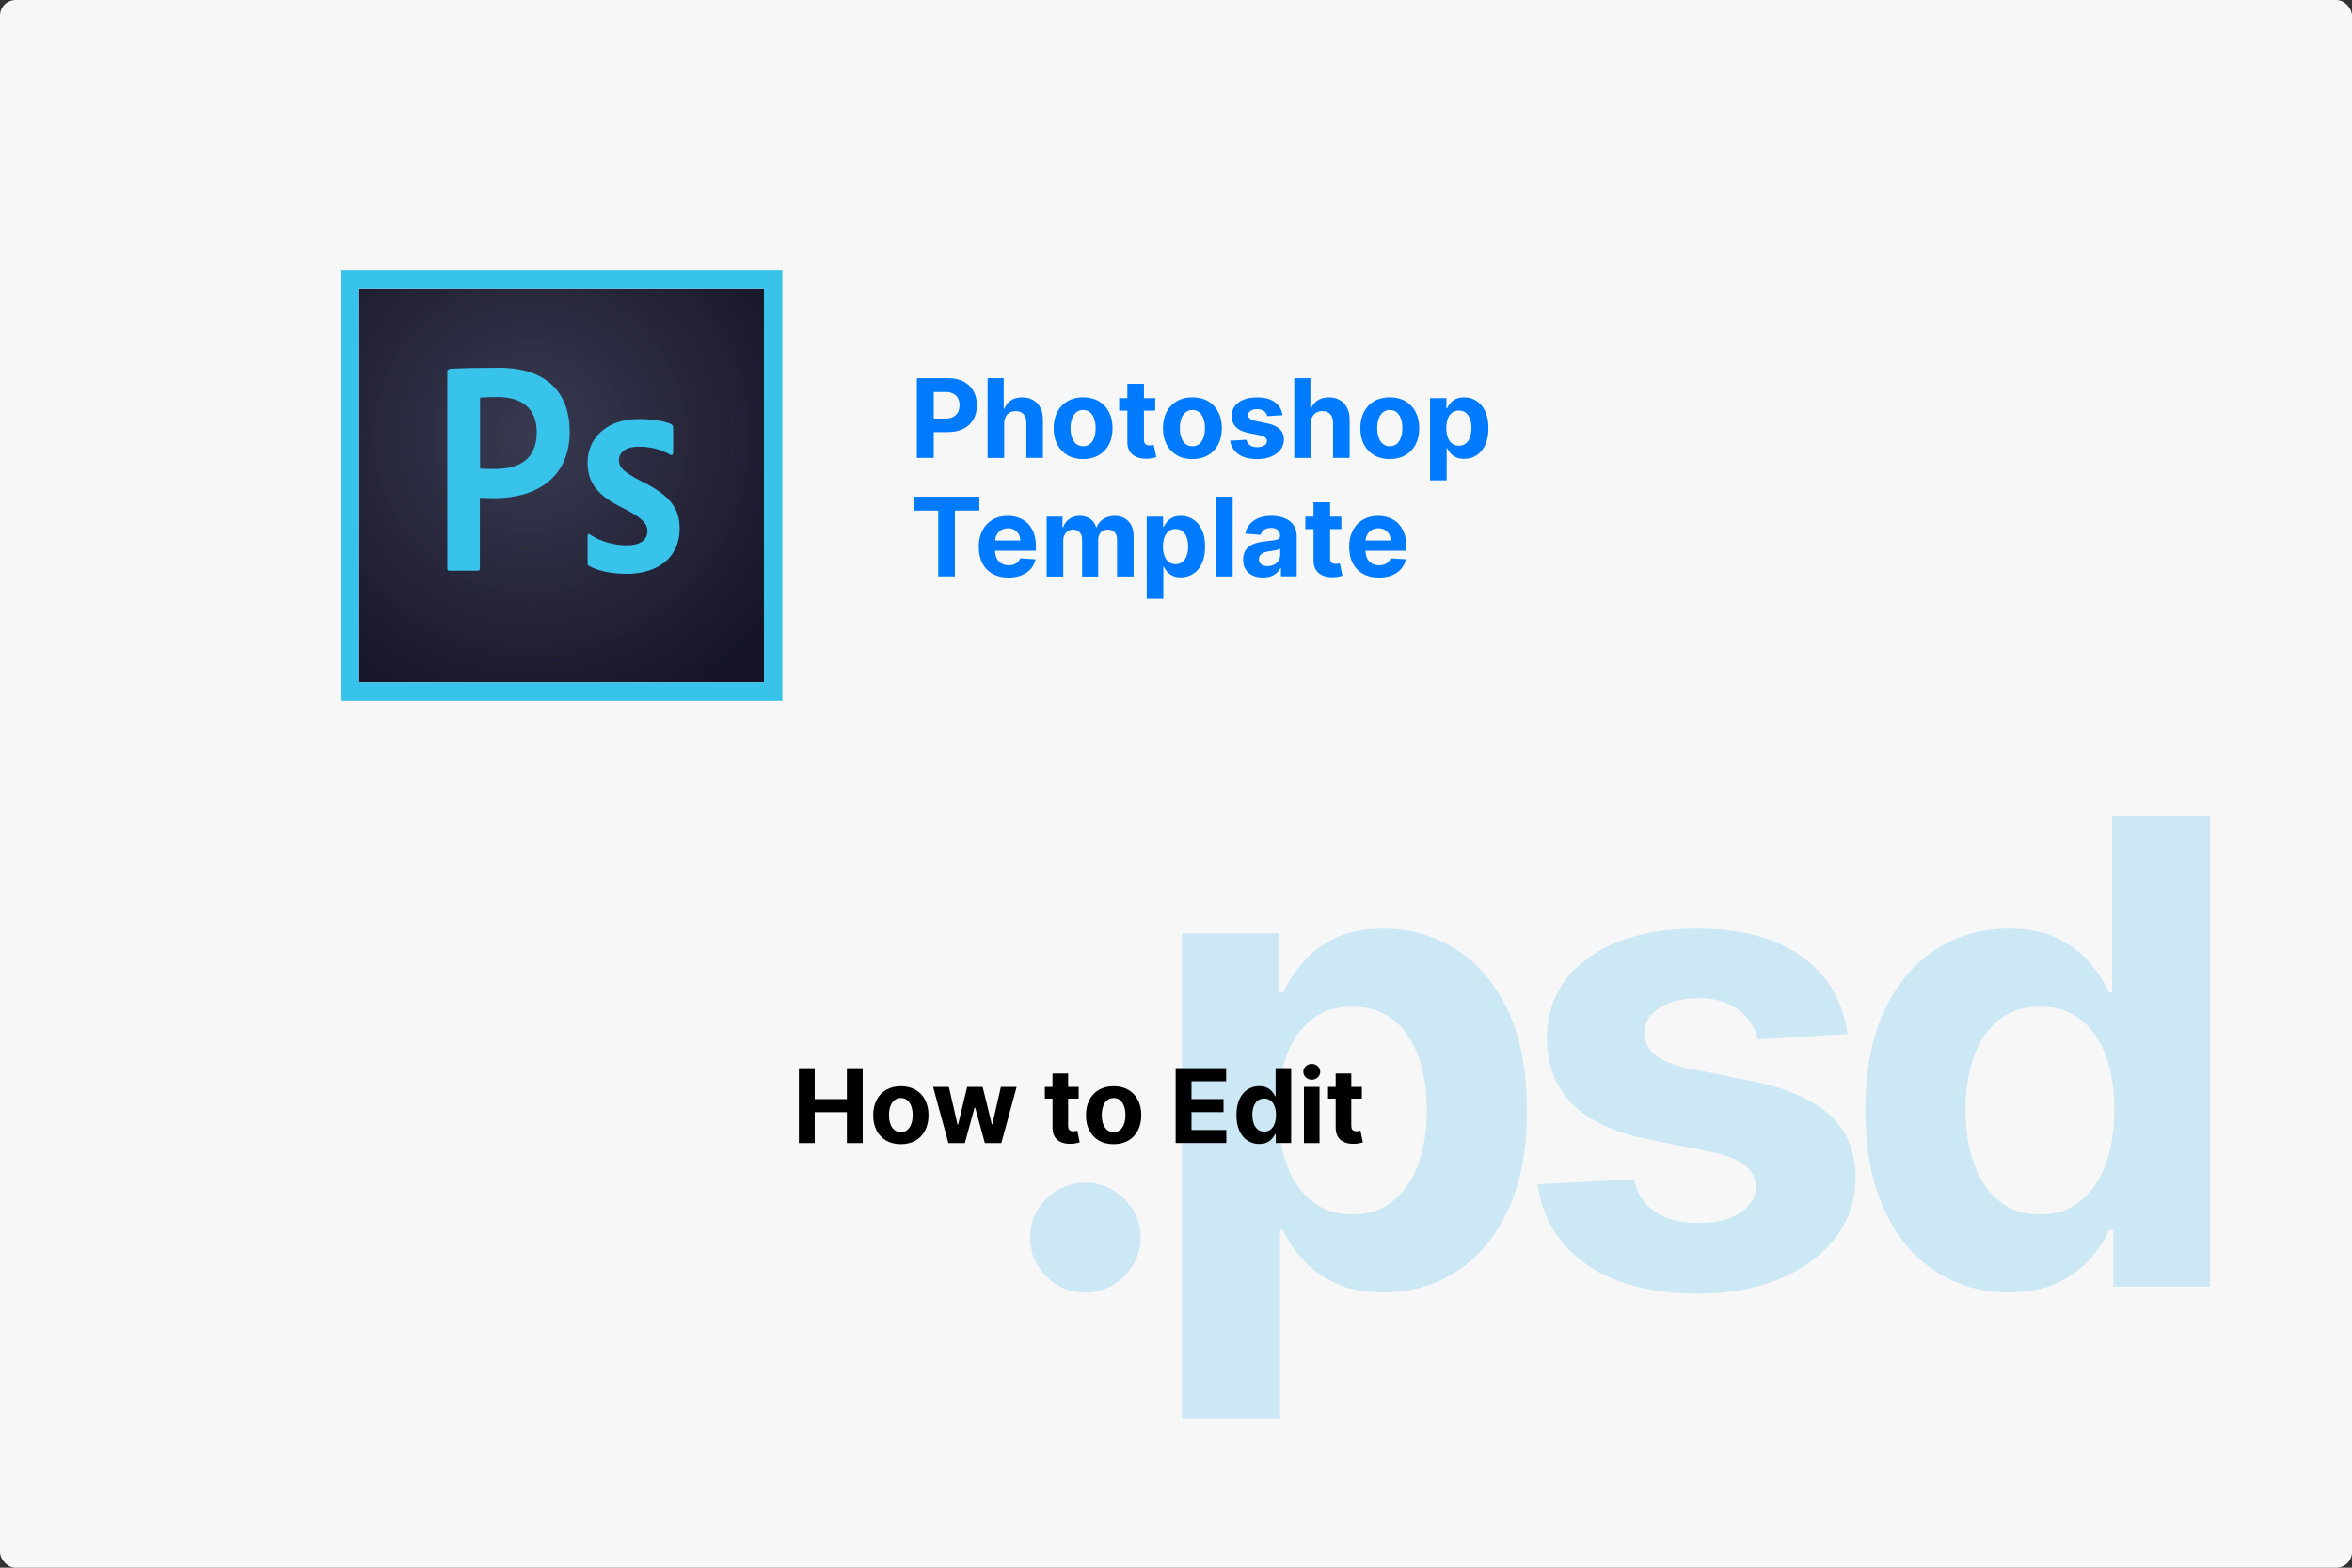 <?xml version="1.0" encoding="UTF-8"?>
<svg xmlns="http://www.w3.org/2000/svg" xmlns:xlink="http://www.w3.org/1999/xlink" id="a" width="750" height="500" viewBox="0 0 750 500">
  <rect x="0" y="0" width="750" height="500" fill="#333333" stroke="none"/>
  <defs>
    <radialGradient id="b" cx="-434.31" cy="528.52" fx="-434.31" fy="528.52" r=".03" gradientTransform="translate(1493107.36 1758485.56) scale(3437.51 -3326.93)" gradientUnits="userSpaceOnUse">
      <stop offset="0" stop-color="#35364e" stop-opacity=".98"></stop>
      <stop offset="1" stop-color="#151325"></stop>
    </radialGradient>
  </defs>
  <rect width="750" height="500" rx="5" ry="5" fill="#f7f7f7"></rect>
  <g>
    <path d="M346.09,412.27c-4.85,0-8.99-1.73-12.44-5.17-3.45-3.45-5.18-7.6-5.18-12.44s1.73-8.9,5.18-12.33c3.45-3.42,7.6-5.14,12.44-5.14s8.81,1.71,12.33,5.14c3.53,3.43,5.29,7.54,5.29,12.33,0,3.23-.82,6.18-2.46,8.84-1.64,2.67-3.78,4.8-6.42,6.38-2.64,1.59-5.56,2.39-8.74,2.39Z" fill="#cce8f5"></path>
    <path d="M376.92,452.64v-155.01h30.84v18.94h1.39c1.37-3.03,3.37-6.13,5.98-9.28,2.62-3.16,6.04-5.8,10.28-7.93,4.23-2.13,9.51-3.19,15.82-3.19,8.22,0,15.81,2.14,22.76,6.42,6.95,4.28,12.5,10.72,16.67,19.3,4.16,8.59,6.24,19.34,6.24,32.26s-2.02,23.18-6.06,31.82c-4.04,8.64-9.52,15.17-16.45,19.6-6.93,4.43-14.67,6.64-23.24,6.64-6.07,0-11.22-1-15.45-3.01-4.23-2.01-7.7-4.54-10.39-7.6-2.69-3.06-4.75-6.15-6.17-9.28h-.95v60.33h-31.28Zm30.62-98.64c0,6.7,.93,12.55,2.79,17.54,1.86,4.99,4.55,8.87,8.08,11.63,3.53,2.76,7.81,4.15,12.85,4.15s9.4-1.41,12.92-4.22c3.52-2.81,6.2-6.73,8.04-11.74,1.84-5.01,2.75-10.8,2.75-17.36s-.91-12.23-2.72-17.17c-1.81-4.94-4.48-8.81-8-11.6-3.53-2.79-7.86-4.18-13-4.18s-9.39,1.35-12.89,4.04c-3.5,2.69-6.18,6.51-8.04,11.45-1.86,4.94-2.79,10.76-2.79,17.47Z" fill="#cce8f5"></path>
    <path d="M589.11,329.78l-28.63,1.76c-.49-2.45-1.54-4.66-3.16-6.64-1.62-1.98-3.73-3.57-6.35-4.77-2.62-1.2-5.74-1.8-9.36-1.8-4.85,0-8.93,1.02-12.26,3.05-3.33,2.03-4.99,4.73-4.99,8.11,0,2.69,1.08,4.97,3.23,6.83,2.15,1.86,5.85,3.35,11.09,4.48l20.41,4.11c10.96,2.25,19.14,5.87,24.52,10.86,5.38,4.99,8.08,11.55,8.08,19.67,0,7.39-2.17,13.87-6.5,19.45-4.33,5.58-10.25,9.92-17.77,13.03-7.51,3.11-16.16,4.66-25.95,4.66-14.93,0-26.81-3.12-35.64-9.36-8.84-6.24-14.01-14.74-15.53-25.5l30.76-1.61c.93,4.55,3.18,8.01,6.76,10.38,3.57,2.37,8.15,3.56,13.73,3.56s9.9-1.06,13.25-3.19c3.35-2.13,5.05-4.88,5.1-8.26-.05-2.84-1.25-5.17-3.6-7.01-2.35-1.83-5.97-3.24-10.87-4.22l-19.53-3.89c-11.01-2.2-19.2-6.02-24.56-11.45-5.36-5.43-8.04-12.35-8.04-20.77,0-7.24,1.97-13.48,5.91-18.72,3.94-5.23,9.5-9.27,16.67-12.11,7.17-2.84,15.58-4.26,25.22-4.26,14.24,0,25.46,3.01,33.66,9.03,8.2,6.02,12.98,14.21,14.35,24.59Z" fill="#cce8f5"></path>
    <path d="M640.58,412.2c-8.57,0-16.31-2.21-23.24-6.64-6.93-4.43-12.41-10.96-16.45-19.6-4.04-8.64-6.06-19.24-6.06-31.82s2.08-23.67,6.24-32.26c4.16-8.59,9.7-15.02,16.63-19.3,6.93-4.28,14.52-6.42,22.8-6.42,6.31,0,11.59,1.06,15.82,3.19,4.23,2.13,7.66,4.77,10.28,7.93,2.62,3.16,4.61,6.25,5.98,9.28h.95v-56.51h31.2v150.31h-30.84v-18.05h-1.32c-1.47,3.13-3.54,6.23-6.2,9.28-2.67,3.06-6.12,5.59-10.35,7.6-4.24,2.01-9.39,3.01-15.46,3.01Zm9.91-24.88c5.04,0,9.31-1.38,12.81-4.15,3.5-2.76,6.19-6.64,8.08-11.63,1.88-4.99,2.83-10.84,2.83-17.54s-.93-12.52-2.79-17.47c-1.86-4.94-4.55-8.76-8.08-11.45-3.52-2.69-7.81-4.04-12.85-4.04s-9.47,1.39-13,4.18c-3.52,2.79-6.19,6.65-8,11.6-1.81,4.94-2.72,10.67-2.72,17.17s.92,12.34,2.75,17.36c1.84,5.02,4.5,8.93,8,11.74,3.5,2.81,7.82,4.22,12.96,4.22Z" fill="#cce8f5"></path>
  </g>
  <g>
    <path d="M114.47,92.01H243.6v125.57H114.47V92.01Z" fill="url(#b)"></path>
    <path d="M114.47,92.01H243.6v125.57H114.47V92.01Zm-5.87,131.43H249.47V86.14H108.6V223.44Zm94.97-80.97c-4.64,0-6.22,2.35-6.22,4.28,0,2.11,1.06,3.58,7.28,6.81,9.22,4.46,12.09,8.74,12.09,15.02,0,9.39-7.16,14.43-16.85,14.43-5.11,0-9.51-1.06-12.03-2.52-.41-.18-.47-.47-.47-.94v-8.63c0-.59,.29-.76,.7-.47,3.7,2.41,7.92,3.46,11.8,3.46,4.64,0,6.57-1.94,6.57-4.58,0-2.11-1.35-3.99-7.28-7.04-8.33-3.99-11.8-8.04-11.8-14.79,0-7.57,5.93-13.85,16.2-13.85,5.05,0,8.57,.76,10.51,1.64,.47,.29,.59,.76,.59,1.17v8.04c0,.47-.29,.76-.88,.59-2.58-1.64-6.4-2.64-10.21-2.64h0Zm-50.48,6.98c1.35,.12,2.41,.12,4.75,.12,6.87,0,13.32-2.41,13.32-11.73,0-7.45-4.64-11.21-12.44-11.21-2.35,0-4.58,.12-5.64,.18v22.65Zm-10.45-31.16c0-.41,.82-.7,1.29-.7,3.76-.18,9.33-.29,15.14-.29,16.26,0,22.6,8.92,22.6,20.3,0,14.9-10.8,21.3-24.07,21.3-2.23,0-2.99-.12-4.58-.12v22.53c0,.47-.18,.7-.7,.7h-8.98c-.47,0-.7-.18-.7-.7v-63.02h0Z" fill="#38c3eb"></path>
  </g>
  <g>
    <path d="M254.74,364.58v-23.89h5.05v9.86h10.26v-9.86h5.04v23.89h-5.04v-9.87h-10.26v9.87h-5.05Z"></path>
    <path d="M287.26,364.93c-1.81,0-3.38-.39-4.7-1.16-1.32-.77-2.34-1.85-3.05-3.24-.72-1.39-1.07-3-1.07-4.83s.36-3.47,1.07-4.86c.72-1.39,1.73-2.47,3.05-3.24,1.32-.77,2.88-1.16,4.7-1.16s3.38,.39,4.7,1.16c1.32,.77,2.34,1.85,3.05,3.24,.72,1.39,1.07,3.01,1.07,4.86s-.36,3.45-1.07,4.83c-.72,1.39-1.73,2.47-3.05,3.24-1.32,.77-2.88,1.16-4.7,1.16Zm.02-3.85c.82,0,1.51-.23,2.07-.71,.55-.47,.97-1.11,1.25-1.93,.28-.82,.43-1.75,.43-2.79s-.14-1.97-.43-2.79c-.28-.82-.7-1.46-1.25-1.94-.55-.47-1.24-.71-2.07-.71s-1.53,.24-2.1,.71c-.56,.47-.99,1.12-1.27,1.94-.28,.82-.43,1.75-.43,2.79s.14,1.97,.43,2.79c.28,.82,.71,1.46,1.27,1.93,.56,.47,1.26,.71,2.1,.71Z"></path>
    <path d="M302.42,364.58l-4.88-17.92h5.03l2.78,12.04h.16l2.89-12.04h4.94l2.94,11.97h.15l2.73-11.97h5.02l-4.87,17.92h-5.26l-3.08-11.27h-.22l-3.08,11.27h-5.25Z"></path>
    <path d="M343.97,346.66v3.73h-10.79v-3.73h10.79Zm-8.34-4.29h4.97v16.7c0,.46,.07,.81,.21,1.07,.14,.25,.34,.43,.59,.53,.25,.1,.55,.15,.88,.15,.23,0,.47-.02,.7-.07,.23-.04,.41-.07,.54-.1l.78,3.7c-.25,.08-.6,.17-1.05,.27-.45,.1-1,.17-1.65,.19-1.2,.05-2.25-.11-3.15-.48-.9-.36-1.6-.93-2.09-1.7-.5-.77-.74-1.74-.74-2.92v-17.36Z"></path>
    <path d="M355.11,364.93c-1.81,0-3.38-.39-4.7-1.16-1.32-.77-2.34-1.85-3.05-3.24-.72-1.39-1.07-3-1.07-4.83s.36-3.47,1.07-4.86c.72-1.39,1.73-2.47,3.05-3.24,1.32-.77,2.88-1.16,4.7-1.16s3.38,.39,4.7,1.16c1.32,.77,2.34,1.85,3.05,3.24,.72,1.39,1.07,3.01,1.07,4.86s-.36,3.45-1.07,4.83c-.72,1.39-1.73,2.47-3.05,3.24-1.32,.77-2.88,1.16-4.7,1.16Zm.02-3.85c.82,0,1.51-.23,2.07-.71,.55-.47,.97-1.11,1.25-1.93,.28-.82,.43-1.75,.43-2.79s-.14-1.97-.43-2.79c-.28-.82-.7-1.46-1.25-1.94-.55-.47-1.24-.71-2.07-.71s-1.53,.24-2.1,.71c-.56,.47-.99,1.12-1.27,1.94-.28,.82-.43,1.75-.43,2.79s.14,1.97,.43,2.79c.28,.82,.71,1.46,1.27,1.93,.56,.47,1.26,.71,2.1,.71Z"></path>
    <path d="M374.89,364.58v-23.89h16.1v4.16h-11.05v5.69h10.22v4.16h-10.22v5.7h11.1v4.16h-16.15Z"></path>
    <path d="M401.53,364.87c-1.36,0-2.59-.35-3.69-1.06-1.1-.7-1.97-1.74-2.61-3.12-.64-1.37-.96-3.06-.96-5.06s.33-3.76,.99-5.13c.66-1.36,1.54-2.39,2.64-3.07,1.1-.68,2.31-1.02,3.62-1.02,1,0,1.84,.17,2.51,.51,.67,.34,1.22,.76,1.63,1.26s.73,.99,.95,1.48h.15v-8.98h4.96v23.89h-4.9v-2.87h-.21c-.23,.5-.56,.99-.99,1.48-.42,.49-.97,.89-1.65,1.21s-1.49,.48-2.46,.48Zm1.58-3.95c.8,0,1.48-.22,2.04-.66s.98-1.06,1.28-1.85c.3-.79,.45-1.72,.45-2.79s-.15-1.99-.44-2.78-.72-1.39-1.28-1.82c-.56-.43-1.24-.64-2.04-.64s-1.51,.22-2.07,.66-.98,1.06-1.27,1.84-.43,1.7-.43,2.73,.15,1.96,.44,2.76c.29,.8,.72,1.42,1.27,1.87s1.24,.67,2.06,.67Z"></path>
    <path d="M418.3,344.35c-.74,0-1.37-.25-1.9-.74s-.79-1.09-.79-1.78,.26-1.27,.79-1.77,1.16-.74,1.9-.74,1.37,.25,1.9,.74,.79,1.08,.79,1.77-.26,1.28-.79,1.78-1.16,.74-1.9,.74Zm-2.5,20.23v-17.92h4.97v17.92h-4.97Z"></path>
    <path d="M434.27,346.66v3.73h-10.79v-3.73h10.79Zm-8.34-4.29h4.97v16.7c0,.46,.07,.81,.21,1.07,.14,.25,.34,.43,.59,.53,.25,.1,.55,.15,.88,.15,.23,0,.47-.02,.7-.07,.23-.04,.41-.07,.54-.1l.78,3.7c-.25,.08-.6,.17-1.05,.27-.45,.1-1,.17-1.65,.19-1.2,.05-2.25-.11-3.15-.48-.9-.36-1.6-.93-2.09-1.7-.5-.77-.74-1.74-.74-2.92v-17.36Z"></path>
  </g>
  <g>
    <path d="M292.37,146.05v-25.43h10.03c1.93,0,3.57,.37,4.93,1.1,1.36,.73,2.39,1.75,3.11,3.04s1.08,2.79,1.08,4.48-.36,3.18-1.09,4.47c-.73,1.29-1.78,2.3-3.16,3.02-1.38,.72-3.04,1.08-5,1.08h-6.4v-4.31h5.53c1.03,0,1.89-.18,2.56-.54,.67-.36,1.18-.86,1.52-1.5,.34-.64,.5-1.38,.5-2.22s-.17-1.58-.5-2.22c-.34-.63-.84-1.13-1.52-1.48-.68-.35-1.54-.53-2.58-.53h-3.63v21.03h-5.38Z" fill="#007bff"></path>
    <path d="M320.21,135.03v11.02h-5.29v-25.43h5.14v9.72h.22c.43-1.13,1.13-2.01,2.09-2.65,.96-.64,2.16-.96,3.61-.96,1.33,0,2.48,.29,3.47,.86,.99,.58,1.76,1.4,2.31,2.47s.82,2.35,.81,3.84v12.14h-5.29v-11.2c0-1.18-.29-2.09-.89-2.74-.6-.65-1.44-.98-2.51-.98-.72,0-1.36,.15-1.91,.46s-.98,.75-1.29,1.33-.47,1.29-.48,2.11Z" fill="#007bff"></path>
    <path d="M345.38,146.42c-1.93,0-3.6-.41-5-1.24s-2.49-1.97-3.25-3.45c-.76-1.48-1.14-3.19-1.14-5.15s.38-3.69,1.14-5.17c.76-1.48,1.84-2.63,3.25-3.45s3.07-1.24,5-1.24,3.6,.41,5,1.24c1.4,.82,2.49,1.97,3.25,3.45,.76,1.48,1.14,3.2,1.14,5.17s-.38,3.67-1.14,5.15c-.76,1.48-1.84,2.63-3.25,3.45-1.4,.82-3.07,1.24-5,1.24Zm.02-4.1c.88,0,1.61-.25,2.2-.75,.59-.5,1.03-1.19,1.33-2.05s.45-1.86,.45-2.97-.15-2.1-.45-2.97-.75-1.56-1.33-2.06c-.59-.5-1.32-.76-2.2-.76s-1.63,.25-2.23,.76c-.6,.51-1.05,1.19-1.35,2.06s-.45,1.86-.45,2.97,.15,2.1,.45,2.97,.75,1.55,1.35,2.05c.6,.5,1.34,.75,2.23,.75Z" fill="#007bff"></path>
    <path d="M368.37,126.98v3.97h-11.49v-3.97h11.49Zm-8.88-4.57h5.29v17.78c0,.49,.07,.87,.22,1.14,.15,.27,.36,.46,.63,.57,.27,.11,.58,.16,.94,.16,.25,0,.5-.02,.75-.07,.25-.04,.44-.08,.57-.11l.83,3.94c-.26,.08-.64,.18-1.12,.29-.48,.11-1.06,.18-1.75,.2-1.27,.05-2.39-.12-3.35-.51-.96-.39-1.7-.99-2.23-1.81-.53-.82-.79-1.85-.78-3.1v-18.47Z" fill="#007bff"></path>
    <path d="M380.23,146.42c-1.93,0-3.6-.41-5-1.24s-2.49-1.97-3.25-3.45c-.76-1.48-1.14-3.19-1.14-5.15s.38-3.69,1.14-5.17c.76-1.48,1.84-2.63,3.25-3.45s3.07-1.24,5-1.24,3.6,.41,5,1.24c1.4,.82,2.49,1.97,3.25,3.45,.76,1.48,1.14,3.2,1.14,5.17s-.38,3.67-1.14,5.15c-.76,1.48-1.84,2.63-3.25,3.45-1.4,.82-3.07,1.24-5,1.24Zm.02-4.1c.88,0,1.61-.25,2.2-.75,.59-.5,1.03-1.19,1.33-2.05s.45-1.86,.45-2.97-.15-2.1-.45-2.97-.75-1.56-1.33-2.06c-.59-.5-1.32-.76-2.2-.76s-1.63,.25-2.23,.76c-.6,.51-1.05,1.19-1.35,2.06s-.45,1.86-.45,2.97,.15,2.1,.45,2.97,.75,1.55,1.35,2.05c.6,.5,1.34,.75,2.23,.75Z" fill="#007bff"></path>
    <path d="M408.94,132.42l-4.84,.3c-.08-.41-.26-.79-.53-1.12-.27-.34-.63-.6-1.07-.81-.44-.2-.97-.31-1.58-.31-.82,0-1.51,.17-2.07,.52-.56,.34-.84,.8-.84,1.37,0,.45,.18,.84,.55,1.15,.36,.31,.99,.57,1.88,.76l3.45,.7c1.86,.38,3.24,.99,4.15,1.84,.91,.84,1.37,1.95,1.37,3.33,0,1.25-.37,2.35-1.1,3.29-.73,.94-1.73,1.68-3,2.2-1.27,.53-2.74,.79-4.39,.79-2.53,0-4.54-.53-6.03-1.58-1.49-1.06-2.37-2.49-2.63-4.31l5.2-.27c.16,.77,.54,1.36,1.14,1.76,.6,.4,1.38,.6,2.32,.6s1.67-.18,2.24-.54c.57-.36,.85-.82,.86-1.4,0-.48-.21-.88-.61-1.19-.4-.31-1.01-.55-1.84-.71l-3.3-.66c-1.86-.37-3.25-1.02-4.15-1.94-.91-.92-1.36-2.09-1.36-3.51,0-1.22,.33-2.28,1-3.17,.67-.89,1.61-1.57,2.82-2.05,1.21-.48,2.64-.72,4.27-.72,2.41,0,4.31,.51,5.69,1.53,1.39,1.02,2.2,2.4,2.43,4.16Z" fill="#007bff"></path>
    <path d="M418.01,135.03v11.02h-5.29v-25.43h5.14v9.72h.22c.43-1.13,1.13-2.01,2.09-2.65,.96-.64,2.16-.96,3.61-.96,1.32,0,2.48,.29,3.47,.86,.99,.58,1.76,1.4,2.31,2.47s.82,2.35,.81,3.84v12.14h-5.29v-11.2c0-1.18-.29-2.09-.89-2.74-.6-.65-1.44-.98-2.51-.98-.72,0-1.36,.15-1.91,.46-.55,.31-.98,.75-1.29,1.33s-.47,1.29-.48,2.11Z" fill="#007bff"></path>
    <path d="M443.17,146.42c-1.93,0-3.6-.41-5-1.24-1.4-.82-2.49-1.97-3.25-3.45s-1.14-3.19-1.14-5.15,.38-3.69,1.14-5.17c.76-1.48,1.84-2.63,3.25-3.45,1.4-.82,3.07-1.24,5-1.24s3.6,.41,5,1.24,2.49,1.97,3.25,3.45c.76,1.48,1.14,3.2,1.14,5.17s-.38,3.67-1.14,5.15c-.76,1.48-1.84,2.63-3.25,3.45s-3.07,1.24-5,1.24Zm.03-4.1c.88,0,1.61-.25,2.2-.75,.59-.5,1.03-1.19,1.34-2.05,.3-.87,.45-1.86,.45-2.97s-.15-2.1-.45-2.97c-.3-.87-.75-1.56-1.34-2.06-.59-.5-1.32-.76-2.2-.76s-1.63,.25-2.23,.76c-.6,.51-1.05,1.19-1.35,2.06s-.45,1.86-.45,2.97,.15,2.1,.45,2.97,.75,1.55,1.35,2.05c.6,.5,1.34,.75,2.23,.75Z" fill="#007bff"></path>
    <path d="M456.01,153.2v-26.22h5.22v3.2h.24c.23-.51,.57-1.04,1.01-1.57,.44-.53,1.02-.98,1.74-1.34,.72-.36,1.61-.54,2.68-.54,1.39,0,2.67,.36,3.85,1.09s2.12,1.81,2.82,3.26c.7,1.45,1.06,3.27,1.06,5.46s-.34,3.92-1.03,5.38c-.68,1.46-1.61,2.57-2.78,3.31-1.17,.75-2.48,1.12-3.93,1.12-1.03,0-1.9-.17-2.61-.51-.72-.34-1.3-.77-1.76-1.29-.46-.52-.8-1.04-1.04-1.57h-.16v10.21h-5.29Zm5.18-16.69c0,1.13,.16,2.12,.47,2.97,.31,.84,.77,1.5,1.37,1.97,.6,.47,1.32,.7,2.17,.7s1.59-.24,2.19-.71c.6-.47,1.05-1.14,1.36-1.99,.31-.85,.47-1.83,.47-2.94s-.15-2.07-.46-2.91c-.31-.84-.76-1.49-1.35-1.96-.6-.47-1.33-.71-2.2-.71s-1.59,.23-2.18,.68c-.59,.45-1.05,1.1-1.36,1.94-.31,.84-.47,1.82-.47,2.95Z" fill="#007bff"></path>
    <path d="M291.4,162.84v-4.43h20.89v4.43h-7.79v20.99h-5.32v-20.99h-7.79Z" fill="#007bff"></path>
    <path d="M321.56,184.21c-1.96,0-3.65-.4-5.06-1.2s-2.5-1.93-3.26-3.4-1.14-3.21-1.14-5.22,.38-3.68,1.14-5.16c.76-1.48,1.84-2.64,3.22-3.46,1.39-.83,3.02-1.24,4.89-1.24,1.26,0,2.43,.2,3.52,.6,1.09,.4,2.04,1,2.86,1.81,.82,.8,1.45,1.81,1.91,3.02s.68,2.63,.68,4.25v1.45h-16.11v-3.28h11.13c0-.76-.17-1.44-.5-2.02-.33-.59-.79-1.05-1.37-1.38-.58-.34-1.26-.5-2.03-.5s-1.51,.18-2.13,.55c-.62,.37-1.1,.86-1.45,1.48-.35,.62-.52,1.3-.53,2.05v3.12c0,.94,.17,1.76,.53,2.45,.35,.69,.85,1.22,1.5,1.59,.65,.37,1.41,.56,2.3,.56,.59,0,1.13-.08,1.62-.25,.49-.17,.91-.41,1.25-.75,.35-.33,.61-.74,.79-1.22l4.89,.32c-.25,1.18-.76,2.2-1.52,3.07-.77,.87-1.75,1.55-2.96,2.04-1.2,.48-2.59,.73-4.17,.73Z" fill="#007bff"></path>
    <path d="M333.76,183.84v-19.07h5.04v3.37h.22c.4-1.12,1.06-2,1.99-2.64s2.04-.97,3.33-.97,2.42,.33,3.34,.98c.92,.65,1.53,1.53,1.84,2.64h.2c.39-1.09,1.09-1.97,2.12-2.63s2.23-.99,3.63-.99c1.78,0,3.23,.57,4.34,1.7s1.67,2.73,1.67,4.8v12.83h-5.28v-11.78c0-1.06-.28-1.85-.84-2.38-.56-.53-1.27-.79-2.11-.79-.96,0-1.71,.3-2.25,.91-.54,.61-.81,1.41-.81,2.4v11.65h-5.13v-11.89c0-.94-.27-1.68-.8-2.24-.53-.55-1.24-.83-2.11-.83-.59,0-1.11,.15-1.58,.44s-.84,.7-1.11,1.23c-.27,.53-.41,1.14-.41,1.84v11.45h-5.29Z" fill="#007bff"></path>
    <path d="M365.66,190.99v-26.22h5.22v3.2h.24c.23-.51,.57-1.04,1.01-1.57,.44-.53,1.02-.98,1.74-1.34,.72-.36,1.61-.54,2.68-.54,1.39,0,2.67,.36,3.85,1.09s2.12,1.81,2.82,3.26c.7,1.45,1.06,3.27,1.06,5.46s-.34,3.92-1.03,5.38c-.68,1.46-1.61,2.57-2.78,3.31-1.17,.75-2.48,1.12-3.93,1.12-1.03,0-1.9-.17-2.61-.51-.72-.34-1.3-.77-1.76-1.29-.46-.52-.8-1.04-1.04-1.57h-.16v10.21h-5.29Zm5.18-16.69c0,1.13,.16,2.12,.47,2.97,.31,.84,.77,1.5,1.37,1.97,.6,.47,1.32,.7,2.17,.7s1.59-.24,2.19-.71c.6-.47,1.05-1.14,1.36-1.99,.31-.85,.47-1.83,.47-2.94s-.15-2.07-.46-2.91c-.31-.84-.76-1.49-1.35-1.96-.6-.47-1.33-.71-2.2-.71s-1.59,.23-2.18,.68c-.59,.45-1.05,1.1-1.36,1.94-.31,.84-.47,1.82-.47,2.95Z" fill="#007bff"></path>
    <path d="M393.07,158.41v25.43h-5.29v-25.43h5.29Z" fill="#007bff"></path>
    <path d="M402.73,184.2c-1.22,0-2.3-.21-3.25-.64-.95-.43-1.7-1.06-2.25-1.9-.55-.84-.83-1.89-.83-3.15,0-1.06,.19-1.95,.58-2.67s.92-1.3,1.59-1.74c.67-.44,1.44-.77,2.29-.99,.86-.22,1.76-.38,2.7-.47,1.11-.12,2-.23,2.68-.33,.68-.1,1.17-.26,1.48-.47,.31-.21,.46-.51,.46-.92v-.07c0-.79-.25-1.39-.74-1.82-.49-.43-1.19-.65-2.09-.65-.95,0-1.71,.21-2.27,.63s-.94,.94-1.12,1.57l-4.89-.4c.25-1.16,.74-2.16,1.47-3.01,.73-.85,1.67-1.5,2.83-1.96,1.15-.46,2.49-.69,4.02-.69,1.06,0,2.08,.12,3.05,.37s1.84,.63,2.6,1.15c.76,.52,1.35,1.19,1.79,2,.44,.82,.66,1.79,.66,2.92v12.86h-5.02v-2.64h-.15c-.31,.6-.72,1.12-1.23,1.57-.51,.45-1.13,.8-1.85,1.06s-1.55,.38-2.5,.38Zm1.52-3.65c.78,0,1.46-.15,2.06-.47,.6-.31,1.06-.73,1.4-1.26,.34-.53,.51-1.13,.51-1.8v-2.02c-.17,.11-.39,.2-.68,.29-.29,.09-.61,.17-.96,.24-.36,.07-.71,.13-1.07,.19-.36,.05-.68,.1-.97,.14-.62,.09-1.16,.24-1.63,.44-.46,.2-.82,.47-1.08,.8s-.39,.75-.39,1.25c0,.72,.26,1.27,.79,1.65s1.19,.56,2.01,.56Z" fill="#007bff"></path>
    <path d="M427.73,164.77v3.97h-11.49v-3.97h11.49Zm-8.88-4.57h5.29v17.78c0,.49,.07,.87,.22,1.14,.15,.27,.36,.46,.63,.57,.27,.11,.58,.16,.94,.16,.25,0,.5-.02,.75-.07,.25-.04,.44-.08,.57-.11l.83,3.94c-.26,.08-.64,.18-1.12,.29-.48,.11-1.06,.18-1.75,.2-1.27,.05-2.39-.12-3.35-.51-.96-.39-1.7-.99-2.23-1.81-.53-.82-.79-1.85-.78-3.1v-18.47Z" fill="#007bff"></path>
    <path d="M439.67,184.21c-1.96,0-3.65-.4-5.06-1.2s-2.5-1.93-3.26-3.4c-.76-1.47-1.14-3.21-1.14-5.22s.38-3.68,1.14-5.16c.76-1.48,1.84-2.64,3.22-3.46,1.39-.83,3.02-1.24,4.89-1.24,1.26,0,2.43,.2,3.52,.6s2.04,1,2.86,1.81,1.45,1.81,1.91,3.02c.45,1.21,.68,2.63,.68,4.25v1.45h-16.11v-3.28h11.13c0-.76-.17-1.44-.5-2.02-.33-.59-.79-1.05-1.37-1.38-.58-.34-1.26-.5-2.03-.5s-1.51,.18-2.13,.55c-.62,.37-1.1,.86-1.45,1.48-.35,.62-.53,1.3-.53,2.05v3.12c0,.94,.18,1.76,.53,2.45,.35,.69,.85,1.22,1.5,1.59,.65,.37,1.41,.56,2.3,.56,.59,0,1.13-.08,1.61-.25s.91-.41,1.25-.75c.35-.33,.61-.74,.79-1.22l4.89,.32c-.25,1.18-.76,2.2-1.52,3.07s-1.75,1.55-2.96,2.04-2.59,.73-4.17,.73Z" fill="#007bff"></path>
  </g>
</svg>
